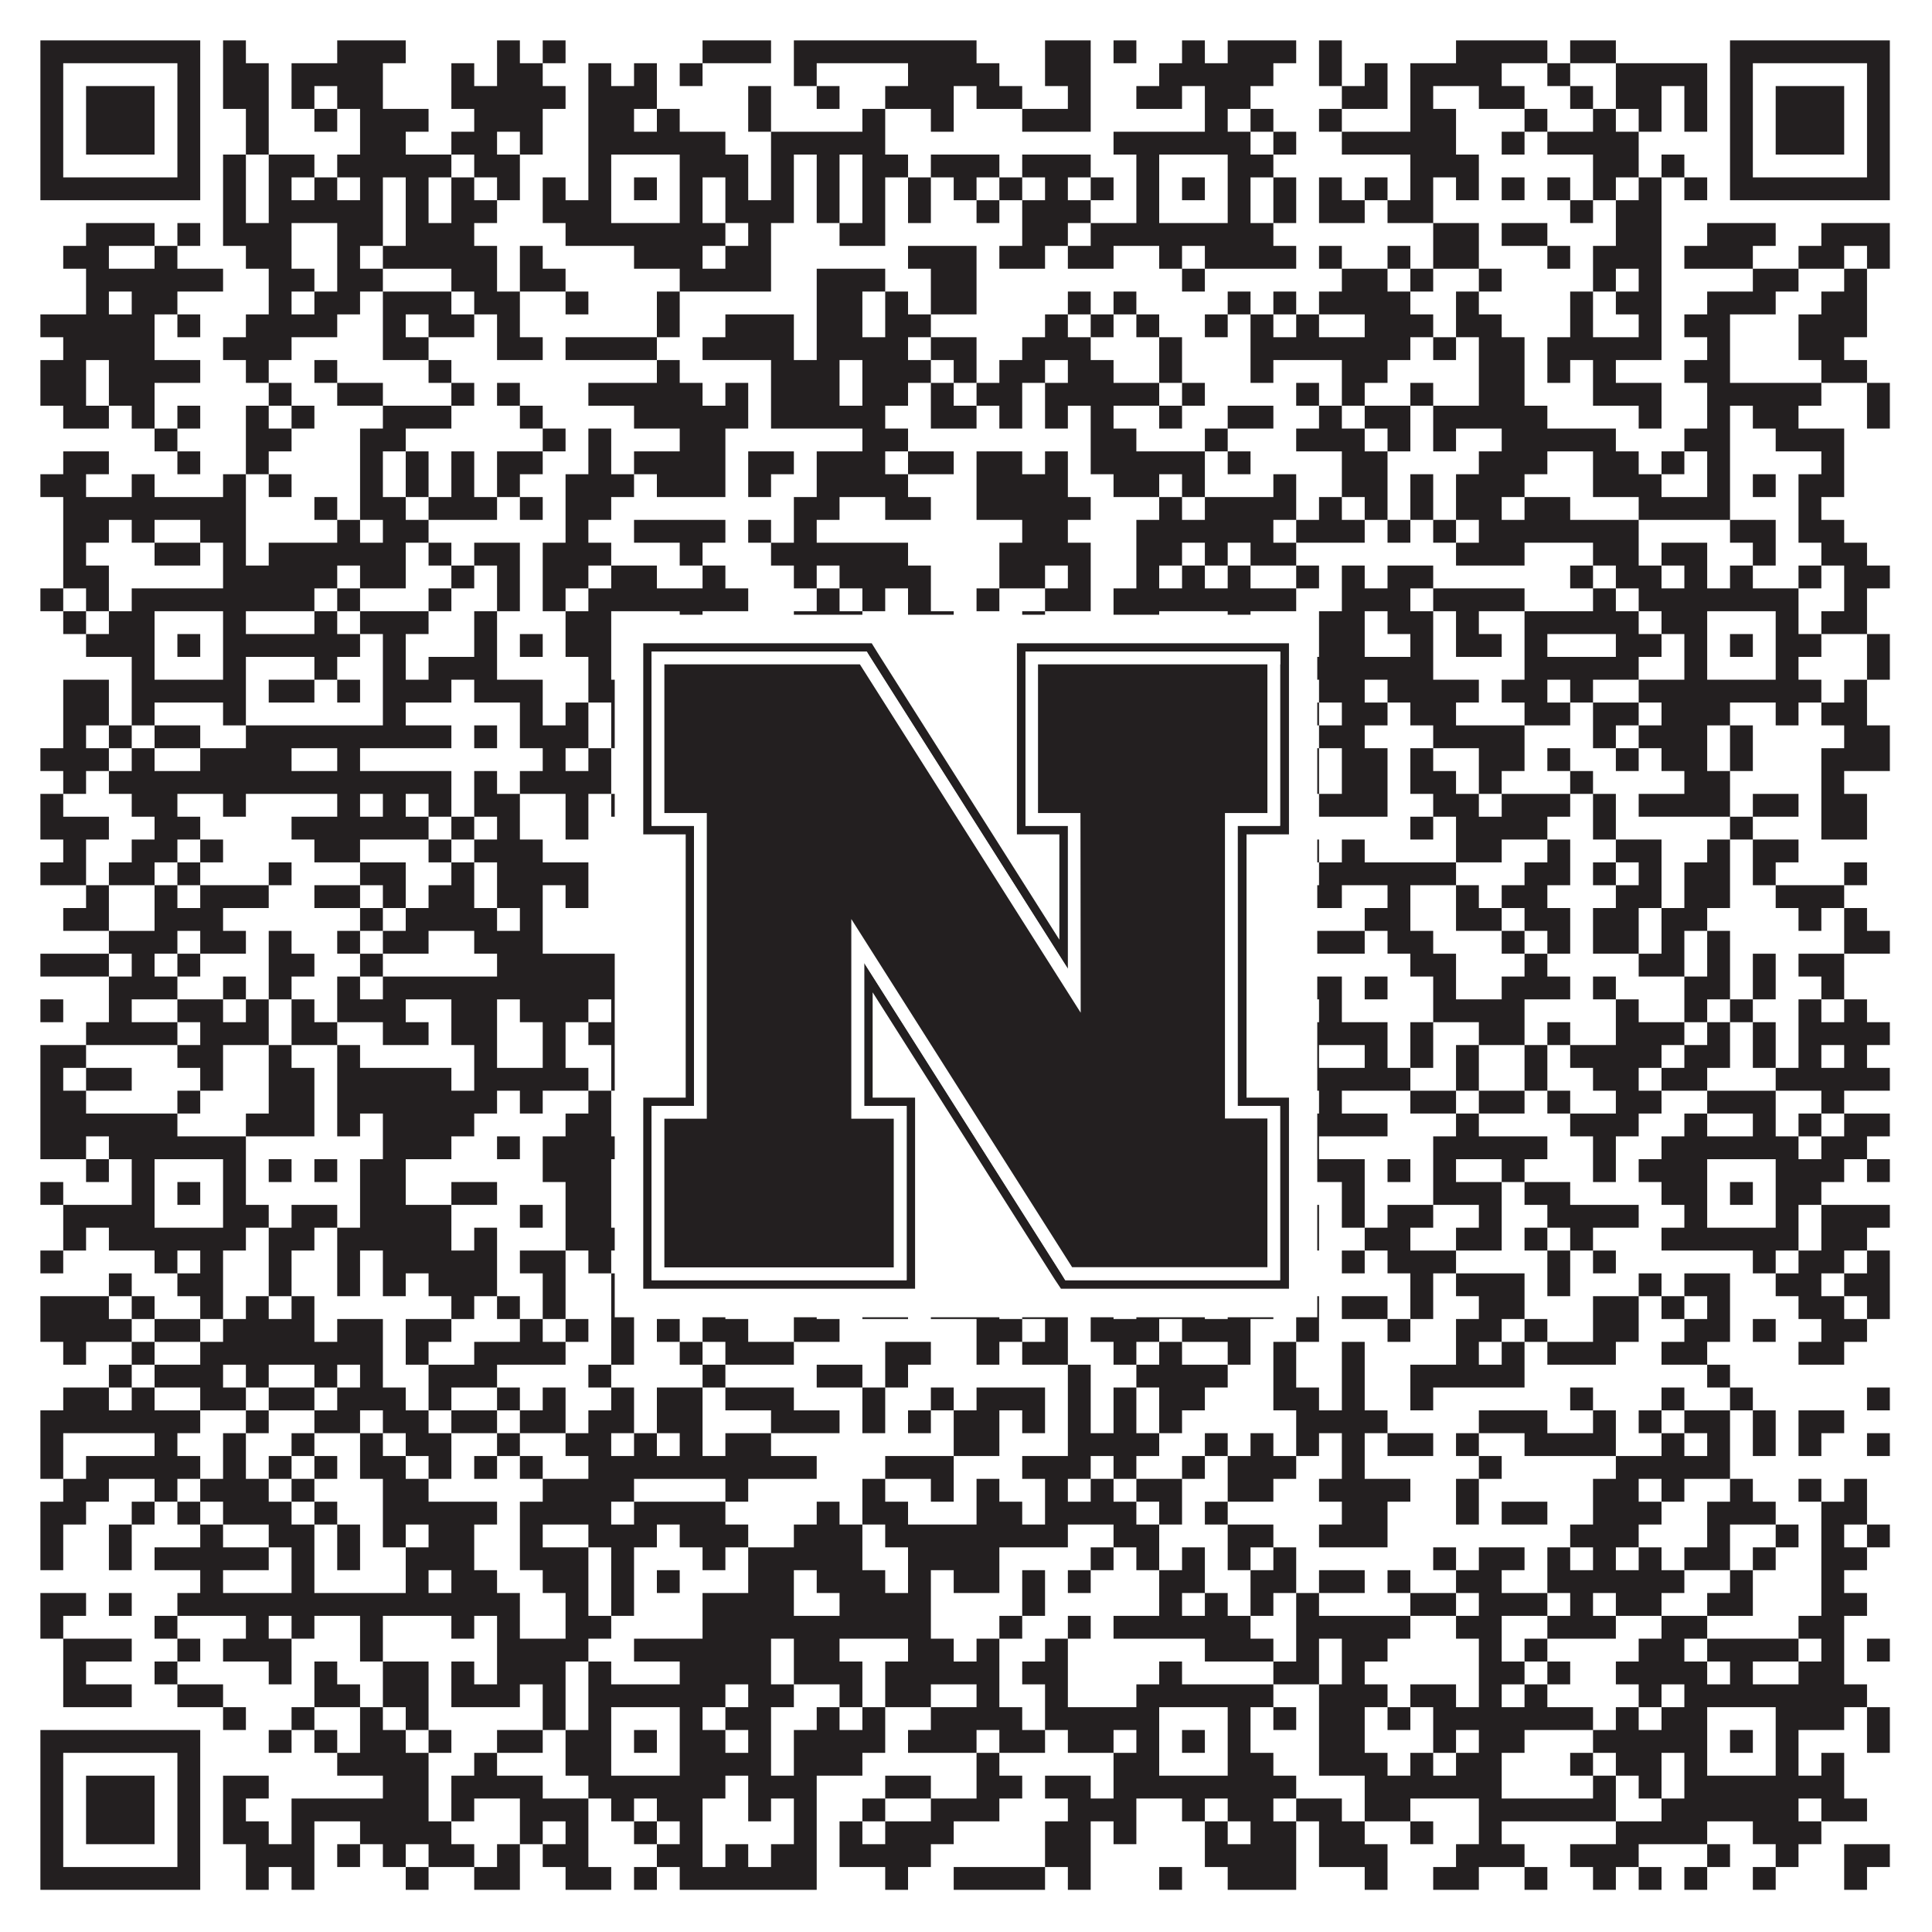 <?xml version="1.0"?>
<svg xmlns="http://www.w3.org/2000/svg" xmlns:xlink="http://www.w3.org/1999/xlink" version="1.1" width="1100px" height="1100px" viewBox="0 0 1100 1100"><rect x="0" y="0" width="1100" height="1100" fill="#ffffff" fill-opacity="1"/><path fill="#231f20" fill-opacity="1" d="M23,23L114,23L114,36L23,36ZM127,23L140,23L140,36L127,36ZM192,23L231,23L231,36L192,36ZM283,23L296,23L296,36L283,36ZM309,23L322,23L322,36L309,36ZM400,23L439,23L439,36L400,36ZM452,23L556,23L556,36L452,36ZM595,23L621,23L621,36L595,36ZM634,23L647,23L647,36L634,36ZM673,23L686,23L686,36L673,36ZM699,23L738,23L738,36L699,36ZM751,23L764,23L764,36L751,36ZM829,23L881,23L881,36L829,36ZM894,23L920,23L920,36L894,36ZM985,23L1076,23L1076,36L985,36ZM23,36L36,36L36,49L23,49ZM101,36L114,36L114,49L101,49ZM127,36L153,36L153,49L127,49ZM166,36L218,36L218,49L166,49ZM257,36L270,36L270,49L257,49ZM283,36L309,36L309,49L283,49ZM335,36L348,36L348,49L335,49ZM361,36L374,36L374,49L361,49ZM387,36L400,36L400,49L387,49ZM452,36L465,36L465,49L452,49ZM517,36L569,36L569,49L517,49ZM595,36L621,36L621,49L595,49ZM660,36L725,36L725,49L660,49ZM751,36L764,36L764,49L751,49ZM777,36L790,36L790,49L777,49ZM803,36L855,36L855,49L803,49ZM881,36L894,36L894,49L881,49ZM920,36L972,36L972,49L920,49ZM985,36L998,36L998,49L985,49ZM1063,36L1076,36L1076,49L1063,49ZM23,49L36,49L36,62L23,62ZM49,49L88,49L88,62L49,62ZM101,49L114,49L114,62L101,62ZM127,49L153,49L153,62L127,62ZM166,49L179,49L179,62L166,62ZM192,49L218,49L218,62L192,62ZM257,49L322,49L322,62L257,62ZM335,49L374,49L374,62L335,62ZM426,49L439,49L439,62L426,62ZM465,49L478,49L478,62L465,62ZM504,49L543,49L543,62L504,62ZM556,49L582,49L582,62L556,62ZM608,49L621,49L621,62L608,62ZM647,49L673,49L673,62L647,62ZM686,49L712,49L712,62L686,62ZM764,49L790,49L790,62L764,62ZM803,49L816,49L816,62L803,62ZM842,49L868,49L868,62L842,62ZM894,49L907,49L907,62L894,62ZM920,49L946,49L946,62L920,62ZM959,49L972,49L972,62L959,62ZM985,49L998,49L998,62L985,62ZM1011,49L1050,49L1050,62L1011,62ZM1063,49L1076,49L1076,62L1063,62ZM23,62L36,62L36,75L23,75ZM49,62L88,62L88,75L49,75ZM101,62L114,62L114,75L101,75ZM140,62L153,62L153,75L140,75ZM179,62L192,62L192,75L179,75ZM205,62L244,62L244,75L205,75ZM270,62L309,62L309,75L270,75ZM335,62L361,62L361,75L335,75ZM374,62L387,62L387,75L374,75ZM426,62L439,62L439,75L426,75ZM491,62L504,62L504,75L491,75ZM530,62L543,62L543,75L530,75ZM582,62L621,62L621,75L582,75ZM686,62L699,62L699,75L686,75ZM712,62L725,62L725,75L712,75ZM751,62L764,62L764,75L751,75ZM803,62L829,62L829,75L803,75ZM868,62L881,62L881,75L868,75ZM907,62L920,62L920,75L907,75ZM933,62L946,62L946,75L933,75ZM959,62L972,62L972,75L959,75ZM985,62L998,62L998,75L985,75ZM1011,62L1050,62L1050,75L1011,75ZM1063,62L1076,62L1076,75L1063,75ZM23,75L36,75L36,88L23,88ZM49,75L88,75L88,88L49,88ZM101,75L114,75L114,88L101,88ZM140,75L153,75L153,88L140,88ZM205,75L231,75L231,88L205,88ZM257,75L283,75L283,88L257,88ZM296,75L309,75L309,88L296,88ZM335,75L413,75L413,88L335,88ZM439,75L504,75L504,88L439,88ZM634,75L712,75L712,88L634,88ZM725,75L738,75L738,88L725,88ZM764,75L829,75L829,88L764,88ZM855,75L868,75L868,88L855,88ZM881,75L933,75L933,88L881,88ZM985,75L998,75L998,88L985,88ZM1011,75L1050,75L1050,88L1011,88ZM1063,75L1076,75L1076,88L1063,88ZM23,88L36,88L36,101L23,101ZM101,88L114,88L114,101L101,101ZM127,88L140,88L140,101L127,101ZM153,88L179,88L179,101L153,101ZM192,88L257,88L257,101L192,101ZM270,88L296,88L296,101L270,101ZM335,88L348,88L348,101L335,101ZM387,88L426,88L426,101L387,101ZM439,88L452,88L452,101L439,101ZM465,88L478,88L478,101L465,101ZM491,88L517,88L517,101L491,101ZM530,88L569,88L569,101L530,101ZM582,88L621,88L621,101L582,101ZM647,88L660,88L660,101L647,101ZM699,88L725,88L725,101L699,101ZM803,88L842,88L842,101L803,101ZM907,88L933,88L933,101L907,101ZM946,88L959,88L959,101L946,101ZM985,88L998,88L998,101L985,101ZM1063,88L1076,88L1076,101L1063,101ZM23,101L114,101L114,114L23,114ZM127,101L140,101L140,114L127,114ZM153,101L166,101L166,114L153,114ZM179,101L192,101L192,114L179,114ZM205,101L218,101L218,114L205,114ZM231,101L244,101L244,114L231,114ZM257,101L270,101L270,114L257,114ZM283,101L296,101L296,114L283,114ZM309,101L322,101L322,114L309,114ZM335,101L348,101L348,114L335,114ZM361,101L374,101L374,114L361,114ZM387,101L400,101L400,114L387,114ZM413,101L426,101L426,114L413,114ZM439,101L452,101L452,114L439,114ZM465,101L478,101L478,114L465,114ZM491,101L504,101L504,114L491,114ZM517,101L530,101L530,114L517,114ZM543,101L556,101L556,114L543,114ZM569,101L582,101L582,114L569,114ZM595,101L608,101L608,114L595,114ZM621,101L634,101L634,114L621,114ZM647,101L660,101L660,114L647,114ZM673,101L686,101L686,114L673,114ZM699,101L712,101L712,114L699,114ZM725,101L738,101L738,114L725,114ZM751,101L764,101L764,114L751,114ZM777,101L790,101L790,114L777,114ZM803,101L816,101L816,114L803,114ZM829,101L842,101L842,114L829,114ZM855,101L868,101L868,114L855,114ZM881,101L894,101L894,114L881,114ZM907,101L920,101L920,114L907,114ZM933,101L946,101L946,114L933,114ZM959,101L972,101L972,114L959,114ZM985,101L1076,101L1076,114L985,114ZM127,114L140,114L140,127L127,127ZM153,114L218,114L218,127L153,127ZM231,114L244,114L244,127L231,127ZM257,114L283,114L283,127L257,127ZM309,114L348,114L348,127L309,127ZM387,114L400,114L400,127L387,127ZM413,114L452,114L452,127L413,127ZM465,114L478,114L478,127L465,127ZM491,114L504,114L504,127L491,127ZM517,114L530,114L530,127L517,127ZM556,114L569,114L569,127L556,127ZM582,114L621,114L621,127L582,127ZM647,114L660,114L660,127L647,127ZM699,114L712,114L712,127L699,127ZM725,114L738,114L738,127L725,127ZM751,114L777,114L777,127L751,127ZM790,114L816,114L816,127L790,127ZM894,114L907,114L907,127L894,127ZM920,114L946,114L946,127L920,127ZM49,127L88,127L88,140L49,140ZM101,127L114,127L114,140L101,140ZM127,127L166,127L166,140L127,140ZM192,127L218,127L218,140L192,140ZM231,127L270,127L270,140L231,140ZM322,127L413,127L413,140L322,140ZM426,127L439,127L439,140L426,140ZM478,127L504,127L504,140L478,140ZM582,127L608,127L608,140L582,140ZM621,127L725,127L725,140L621,140ZM816,127L842,127L842,140L816,140ZM855,127L881,127L881,140L855,140ZM920,127L946,127L946,140L920,140ZM972,127L1011,127L1011,140L972,140ZM1037,127L1076,127L1076,140L1037,140ZM36,140L62,140L62,153L36,153ZM88,140L101,140L101,153L88,153ZM140,140L166,140L166,153L140,153ZM192,140L205,140L205,153L192,153ZM218,140L283,140L283,153L218,153ZM296,140L309,140L309,153L296,153ZM361,140L400,140L400,153L361,153ZM413,140L439,140L439,153L413,153ZM517,140L556,140L556,153L517,153ZM569,140L595,140L595,153L569,153ZM608,140L634,140L634,153L608,153ZM660,140L673,140L673,153L660,153ZM686,140L738,140L738,153L686,153ZM751,140L764,140L764,153L751,153ZM790,140L803,140L803,153L790,153ZM816,140L842,140L842,153L816,153ZM881,140L894,140L894,153L881,153ZM907,140L946,140L946,153L907,153ZM959,140L998,140L998,153L959,153ZM1024,140L1050,140L1050,153L1024,153ZM1063,140L1076,140L1076,153L1063,153ZM49,153L127,153L127,166L49,166ZM153,153L179,153L179,166L153,166ZM192,153L218,153L218,166L192,166ZM257,153L283,153L283,166L257,166ZM296,153L322,153L322,166L296,166ZM387,153L439,153L439,166L387,166ZM465,153L504,153L504,166L465,166ZM530,153L556,153L556,166L530,166ZM673,153L686,153L686,166L673,166ZM764,153L790,153L790,166L764,166ZM803,153L816,153L816,166L803,166ZM842,153L855,153L855,166L842,166ZM907,153L920,153L920,166L907,166ZM933,153L946,153L946,166L933,166ZM998,153L1024,153L1024,166L998,166ZM1050,153L1063,153L1063,166L1050,166ZM49,166L62,166L62,179L49,179ZM75,166L101,166L101,179L75,179ZM153,166L166,166L166,179L153,179ZM179,166L205,166L205,179L179,179ZM218,166L257,166L257,179L218,179ZM270,166L296,166L296,179L270,179ZM322,166L335,166L335,179L322,179ZM374,166L387,166L387,179L374,179ZM465,166L491,166L491,179L465,179ZM504,166L517,166L517,179L504,179ZM530,166L556,166L556,179L530,179ZM608,166L621,166L621,179L608,179ZM634,166L647,166L647,179L634,179ZM699,166L712,166L712,179L699,179ZM725,166L738,166L738,179L725,179ZM751,166L803,166L803,179L751,179ZM829,166L842,166L842,179L829,179ZM894,166L907,166L907,179L894,179ZM920,166L946,166L946,179L920,179ZM972,166L1011,166L1011,179L972,179ZM1037,166L1063,166L1063,179L1037,179ZM23,179L88,179L88,192L23,192ZM101,179L114,179L114,192L101,192ZM140,179L192,179L192,192L140,192ZM218,179L231,179L231,192L218,192ZM244,179L270,179L270,192L244,192ZM283,179L296,179L296,192L283,192ZM374,179L387,179L387,192L374,192ZM413,179L452,179L452,192L413,192ZM465,179L491,179L491,192L465,192ZM504,179L530,179L530,192L504,192ZM595,179L608,179L608,192L595,192ZM621,179L634,179L634,192L621,192ZM647,179L660,179L660,192L647,192ZM686,179L699,179L699,192L686,192ZM712,179L725,179L725,192L712,192ZM738,179L751,179L751,192L738,192ZM777,179L816,179L816,192L777,192ZM829,179L855,179L855,192L829,192ZM894,179L907,179L907,192L894,192ZM933,179L946,179L946,192L933,192ZM959,179L985,179L985,192L959,192ZM1024,179L1063,179L1063,192L1024,192ZM36,192L88,192L88,205L36,205ZM127,192L166,192L166,205L127,205ZM218,192L244,192L244,205L218,205ZM283,192L309,192L309,205L283,205ZM322,192L374,192L374,205L322,205ZM400,192L452,192L452,205L400,205ZM465,192L517,192L517,205L465,205ZM530,192L556,192L556,205L530,205ZM582,192L621,192L621,205L582,205ZM660,192L673,192L673,205L660,205ZM712,192L803,192L803,205L712,205ZM816,192L829,192L829,205L816,205ZM842,192L868,192L868,205L842,205ZM881,192L946,192L946,205L881,205ZM972,192L985,192L985,205L972,205ZM1024,192L1050,192L1050,205L1024,205ZM23,205L49,205L49,218L23,218ZM62,205L114,205L114,218L62,218ZM140,205L153,205L153,218L140,218ZM179,205L192,205L192,218L179,218ZM244,205L257,205L257,218L244,218ZM374,205L387,205L387,218L374,218ZM439,205L478,205L478,218L439,218ZM491,205L530,205L530,218L491,218ZM543,205L556,205L556,218L543,218ZM569,205L595,205L595,218L569,218ZM608,205L634,205L634,218L608,218ZM660,205L673,205L673,218L660,218ZM712,205L725,205L725,218L712,218ZM764,205L790,205L790,218L764,218ZM842,205L868,205L868,218L842,218ZM881,205L894,205L894,218L881,218ZM907,205L920,205L920,218L907,218ZM959,205L985,205L985,218L959,218ZM1037,205L1063,205L1063,218L1037,218ZM23,218L49,218L49,231L23,231ZM62,218L88,218L88,231L62,231ZM153,218L166,218L166,231L153,231ZM192,218L218,218L218,231L192,231ZM257,218L270,218L270,231L257,231ZM283,218L296,218L296,231L283,231ZM335,218L400,218L400,231L335,231ZM413,218L426,218L426,231L413,231ZM439,218L478,218L478,231L439,231ZM491,218L517,218L517,231L491,231ZM530,218L543,218L543,231L530,231ZM556,218L582,218L582,231L556,231ZM595,218L660,218L660,231L595,231ZM673,218L686,218L686,231L673,231ZM738,218L751,218L751,231L738,231ZM764,218L777,218L777,231L764,231ZM803,218L816,218L816,231L803,231ZM842,218L868,218L868,231L842,231ZM907,218L946,218L946,231L907,231ZM972,218L1037,218L1037,231L972,231ZM1063,218L1076,218L1076,231L1063,231ZM36,231L62,231L62,244L36,244ZM75,231L88,231L88,244L75,244ZM101,231L114,231L114,244L101,244ZM140,231L153,231L153,244L140,244ZM166,231L179,231L179,244L166,244ZM218,231L257,231L257,244L218,244ZM296,231L309,231L309,244L296,244ZM361,231L426,231L426,244L361,244ZM439,231L504,231L504,244L439,244ZM530,231L556,231L556,244L530,244ZM569,231L582,231L582,244L569,244ZM595,231L608,231L608,244L595,244ZM621,231L634,231L634,244L621,244ZM660,231L673,231L673,244L660,244ZM699,231L725,231L725,244L699,244ZM751,231L764,231L764,244L751,244ZM777,231L803,231L803,244L777,244ZM816,231L881,231L881,244L816,244ZM933,231L946,231L946,244L933,244ZM972,231L985,231L985,244L972,244ZM998,231L1024,231L1024,244L998,244ZM1063,231L1076,231L1076,244L1063,244ZM88,244L101,244L101,257L88,257ZM140,244L166,244L166,257L140,257ZM205,244L231,244L231,257L205,257ZM309,244L322,244L322,257L309,257ZM335,244L348,244L348,257L335,257ZM387,244L413,244L413,257L387,257ZM491,244L517,244L517,257L491,257ZM621,244L647,244L647,257L621,257ZM686,244L699,244L699,257L686,257ZM738,244L777,244L777,257L738,257ZM790,244L803,244L803,257L790,257ZM816,244L829,244L829,257L816,257ZM855,244L920,244L920,257L855,257ZM959,244L985,244L985,257L959,257ZM1011,244L1050,244L1050,257L1011,257ZM36,257L62,257L62,270L36,270ZM101,257L114,257L114,270L101,270ZM140,257L153,257L153,270L140,270ZM205,257L218,257L218,270L205,270ZM231,257L244,257L244,270L231,270ZM257,257L270,257L270,270L257,270ZM283,257L309,257L309,270L283,270ZM335,257L348,257L348,270L335,270ZM361,257L413,257L413,270L361,270ZM426,257L452,257L452,270L426,270ZM465,257L504,257L504,270L465,270ZM517,257L543,257L543,270L517,270ZM556,257L582,257L582,270L556,270ZM595,257L608,257L608,270L595,270ZM621,257L686,257L686,270L621,270ZM699,257L712,257L712,270L699,270ZM764,257L790,257L790,270L764,270ZM842,257L881,257L881,270L842,270ZM907,257L933,257L933,270L907,270ZM946,257L959,257L959,270L946,270ZM972,257L985,257L985,270L972,270ZM1037,257L1050,257L1050,270L1037,270ZM23,270L49,270L49,283L23,283ZM75,270L88,270L88,283L75,283ZM127,270L140,270L140,283L127,283ZM153,270L166,270L166,283L153,283ZM205,270L218,270L218,283L205,283ZM231,270L244,270L244,283L231,283ZM257,270L270,270L270,283L257,283ZM283,270L296,270L296,283L283,283ZM322,270L361,270L361,283L322,283ZM374,270L413,270L413,283L374,283ZM426,270L439,270L439,283L426,283ZM465,270L517,270L517,283L465,283ZM556,270L608,270L608,283L556,283ZM634,270L660,270L660,283L634,283ZM673,270L686,270L686,283L673,283ZM725,270L738,270L738,283L725,283ZM764,270L790,270L790,283L764,283ZM803,270L816,270L816,283L803,283ZM829,270L868,270L868,283L829,283ZM907,270L946,270L946,283L907,283ZM972,270L985,270L985,283L972,283ZM998,270L1011,270L1011,283L998,283ZM1024,270L1050,270L1050,283L1024,283ZM36,283L140,283L140,296L36,296ZM179,283L192,283L192,296L179,296ZM205,283L231,283L231,296L205,296ZM244,283L283,283L283,296L244,296ZM296,283L309,283L309,296L296,296ZM322,283L348,283L348,296L322,296ZM452,283L478,283L478,296L452,296ZM504,283L530,283L530,296L504,296ZM556,283L621,283L621,296L556,296ZM660,283L673,283L673,296L660,296ZM686,283L738,283L738,296L686,296ZM751,283L764,283L764,296L751,296ZM777,283L790,283L790,296L777,296ZM803,283L816,283L816,296L803,296ZM829,283L855,283L855,296L829,296ZM868,283L894,283L894,296L868,296ZM933,283L985,283L985,296L933,296ZM1024,283L1037,283L1037,296L1024,296ZM36,296L62,296L62,309L36,309ZM75,296L88,296L88,309L75,309ZM114,296L140,296L140,309L114,309ZM192,296L205,296L205,309L192,309ZM218,296L244,296L244,309L218,309ZM322,296L335,296L335,309L322,309ZM361,296L413,296L413,309L361,309ZM426,296L439,296L439,309L426,309ZM452,296L465,296L465,309L452,309ZM582,296L608,296L608,309L582,309ZM647,296L725,296L725,309L647,309ZM738,296L777,296L777,309L738,309ZM790,296L803,296L803,309L790,309ZM816,296L829,296L829,309L816,309ZM842,296L933,296L933,309L842,309ZM985,296L1011,296L1011,309L985,309ZM1024,296L1050,296L1050,309L1024,309ZM36,309L49,309L49,322L36,322ZM88,309L114,309L114,322L88,322ZM127,309L140,309L140,322L127,322ZM153,309L231,309L231,322L153,322ZM244,309L257,309L257,322L244,322ZM270,309L296,309L296,322L270,322ZM309,309L348,309L348,322L309,322ZM387,309L400,309L400,322L387,322ZM439,309L517,309L517,322L439,322ZM569,309L621,309L621,322L569,322ZM647,309L673,309L673,322L647,322ZM686,309L699,309L699,322L686,322ZM712,309L738,309L738,322L712,322ZM829,309L868,309L868,322L829,322ZM907,309L933,309L933,322L907,322ZM946,309L972,309L972,322L946,322ZM998,309L1011,309L1011,322L998,322ZM1037,309L1063,309L1063,322L1037,322ZM36,322L62,322L62,335L36,335ZM127,322L192,322L192,335L127,335ZM205,322L231,322L231,335L205,335ZM257,322L270,322L270,335L257,335ZM283,322L296,322L296,335L283,335ZM309,322L335,322L335,335L309,335ZM348,322L374,322L374,335L348,335ZM400,322L413,322L413,335L400,335ZM452,322L465,322L465,335L452,335ZM478,322L530,322L530,335L478,335ZM569,322L595,322L595,335L569,335ZM608,322L621,322L621,335L608,335ZM647,322L660,322L660,335L647,335ZM673,322L686,322L686,335L673,335ZM699,322L712,322L712,335L699,335ZM738,322L751,322L751,335L738,335ZM764,322L777,322L777,335L764,335ZM790,322L816,322L816,335L790,335ZM894,322L907,322L907,335L894,335ZM920,322L946,322L946,335L920,335ZM959,322L972,322L972,335L959,335ZM985,322L998,322L998,335L985,335ZM1024,322L1037,322L1037,335L1024,335ZM1050,322L1076,322L1076,335L1050,335ZM23,335L36,335L36,348L23,348ZM49,335L62,335L62,348L49,348ZM75,335L179,335L179,348L75,348ZM192,335L205,335L205,348L192,348ZM244,335L257,335L257,348L244,348ZM283,335L296,335L296,348L283,348ZM309,335L322,335L322,348L309,348ZM335,335L426,335L426,348L335,348ZM465,335L478,335L478,348L465,348ZM491,335L504,335L504,348L491,348ZM517,335L530,335L530,348L517,348ZM556,335L569,335L569,348L556,348ZM595,335L621,335L621,348L595,348ZM634,335L738,335L738,348L634,348ZM764,335L803,335L803,348L764,348ZM816,335L868,335L868,348L816,348ZM907,335L920,335L920,348L907,348ZM933,335L1024,335L1024,348L933,348ZM1050,335L1063,335L1063,348L1050,348ZM36,348L49,348L49,361L36,361ZM62,348L88,348L88,361L62,361ZM127,348L140,348L140,361L127,361ZM179,348L192,348L192,361L179,361ZM205,348L244,348L244,361L205,361ZM270,348L283,348L283,361L270,361ZM322,348L348,348L348,361L322,361ZM387,348L400,348L400,361L387,361ZM452,348L491,348L491,361L452,361ZM517,348L543,348L543,361L517,361ZM582,348L595,348L595,361L582,361ZM634,348L660,348L660,361L634,361ZM699,348L712,348L712,361L699,361ZM751,348L777,348L777,361L751,361ZM790,348L816,348L816,361L790,361ZM829,348L842,348L842,361L829,361ZM868,348L933,348L933,361L868,361ZM946,348L972,348L972,361L946,361ZM1011,348L1024,348L1024,361L1011,361ZM1037,348L1063,348L1063,361L1037,361ZM49,361L88,361L88,374L49,374ZM101,361L114,361L114,374L101,374ZM127,361L205,361L205,374L127,374ZM218,361L231,361L231,374L218,374ZM270,361L283,361L283,374L270,374ZM296,361L309,361L309,374L296,374ZM322,361L348,361L348,374L322,374ZM361,361L374,361L374,374L361,374ZM387,361L400,361L400,374L387,374ZM413,361L426,361L426,374L413,374ZM452,361L491,361L491,374L452,374ZM517,361L569,361L569,374L517,374ZM582,361L608,361L608,374L582,374ZM621,361L634,361L634,374L621,374ZM647,361L660,361L660,374L647,374ZM673,361L686,361L686,374L673,374ZM699,361L738,361L738,374L699,374ZM751,361L777,361L777,374L751,374ZM803,361L816,361L816,374L803,374ZM829,361L855,361L855,374L829,374ZM868,361L881,361L881,374L868,374ZM920,361L946,361L946,374L920,374ZM959,361L972,361L972,374L959,374ZM985,361L998,361L998,374L985,374ZM1011,361L1037,361L1037,374L1011,374ZM1063,361L1076,361L1076,374L1063,374ZM75,374L88,374L88,387L75,387ZM127,374L140,374L140,387L127,387ZM179,374L192,374L192,387L179,387ZM218,374L231,374L231,387L218,387ZM244,374L283,374L283,387L244,387ZM335,374L348,374L348,387L335,387ZM387,374L400,374L400,387L387,387ZM426,374L465,374L465,387L426,387ZM478,374L556,374L556,387L478,387ZM608,374L634,374L634,387L608,387ZM647,374L660,374L660,387L647,387ZM699,374L712,374L712,387L699,387ZM725,374L816,374L816,387L725,387ZM868,374L933,374L933,387L868,387ZM959,374L972,374L972,387L959,387ZM1011,374L1024,374L1024,387L1011,387ZM1063,374L1076,374L1076,387L1063,387ZM36,387L62,387L62,400L36,400ZM75,387L140,387L140,400L75,400ZM153,387L179,387L179,400L153,400ZM192,387L205,387L205,400L192,400ZM218,387L257,387L257,400L218,400ZM270,387L309,387L309,400L270,400ZM335,387L400,387L400,400L335,400ZM413,387L426,387L426,400L413,400ZM439,387L465,387L465,400L439,400ZM478,387L491,387L491,400L478,400ZM517,387L582,387L582,400L517,400ZM608,387L712,387L712,400L608,400ZM751,387L777,387L777,400L751,400ZM790,387L842,387L842,400L790,400ZM855,387L881,387L881,400L855,400ZM894,387L907,387L907,400L894,400ZM933,387L1037,387L1037,400L933,400ZM1050,387L1063,387L1063,400L1050,400ZM36,400L62,400L62,413L36,413ZM75,400L88,400L88,413L75,413ZM127,400L140,400L140,413L127,413ZM218,400L231,400L231,413L218,413ZM296,400L309,400L309,413L296,413ZM322,400L335,400L335,413L322,413ZM348,400L413,400L413,413L348,413ZM426,400L439,400L439,413L426,413ZM491,400L517,400L517,413L491,413ZM530,400L543,400L543,413L530,413ZM569,400L608,400L608,413L569,413ZM621,400L647,400L647,413L621,413ZM673,400L686,400L686,413L673,413ZM738,400L751,400L751,413L738,413ZM764,400L790,400L790,413L764,413ZM803,400L829,400L829,413L803,413ZM868,400L894,400L894,413L868,413ZM907,400L933,400L933,413L907,413ZM946,400L985,400L985,413L946,413ZM1011,400L1024,400L1024,413L1011,413ZM1037,400L1063,400L1063,413L1037,413ZM36,413L49,413L49,426L36,426ZM62,413L75,413L75,426L62,426ZM88,413L114,413L114,426L88,426ZM140,413L257,413L257,426L140,426ZM270,413L283,413L283,426L270,426ZM296,413L335,413L335,426L296,426ZM348,413L361,413L361,426L348,426ZM387,413L413,413L413,426L387,426ZM439,413L452,413L452,426L439,426ZM465,413L504,413L504,426L465,426ZM530,413L543,413L543,426L530,426ZM556,413L582,413L582,426L556,426ZM595,413L608,413L608,426L595,426ZM621,413L673,413L673,426L621,426ZM686,413L699,413L699,426L686,426ZM712,413L738,413L738,426L712,426ZM751,413L777,413L777,426L751,426ZM816,413L868,413L868,426L816,426ZM907,413L920,413L920,426L907,426ZM933,413L972,413L972,426L933,426ZM985,413L998,413L998,426L985,426ZM1050,413L1076,413L1076,426L1050,426ZM23,426L62,426L62,439L23,439ZM75,426L88,426L88,439L75,439ZM114,426L166,426L166,439L114,439ZM192,426L205,426L205,439L192,439ZM309,426L322,426L322,439L309,439ZM335,426L348,426L348,439L335,439ZM361,426L374,426L374,439L361,439ZM400,426L413,426L413,439L400,439ZM426,426L452,426L452,439L426,439ZM478,426L491,426L491,439L478,439ZM504,426L517,426L517,439L504,439ZM530,426L543,426L543,439L530,439ZM556,426L582,426L582,439L556,439ZM608,426L634,426L634,439L608,439ZM686,426L712,426L712,439L686,439ZM725,426L751,426L751,439L725,439ZM764,426L790,426L790,439L764,439ZM803,426L816,426L816,439L803,439ZM842,426L868,426L868,439L842,439ZM881,426L894,426L894,439L881,439ZM920,426L933,426L933,439L920,439ZM946,426L972,426L972,439L946,439ZM985,426L998,426L998,439L985,439ZM1037,426L1076,426L1076,439L1037,439ZM36,439L49,439L49,452L36,452ZM62,439L257,439L257,452L62,452ZM270,439L283,439L283,452L270,452ZM296,439L348,439L348,452L296,452ZM361,439L374,439L374,452L361,452ZM387,439L413,439L413,452L387,452ZM426,439L452,439L452,452L426,452ZM465,439L478,439L478,452L465,452ZM517,439L530,439L530,452L517,452ZM556,439L569,439L569,452L556,452ZM582,439L595,439L595,452L582,452ZM660,439L686,439L686,452L660,452ZM699,439L725,439L725,452L699,452ZM738,439L751,439L751,452L738,452ZM764,439L790,439L790,452L764,452ZM803,439L829,439L829,452L803,452ZM842,439L855,439L855,452L842,452ZM894,439L907,439L907,452L894,452ZM959,439L985,439L985,452L959,452ZM1037,439L1050,439L1050,452L1037,452ZM23,452L36,452L36,465L23,465ZM75,452L101,452L101,465L75,465ZM127,452L140,452L140,465L127,465ZM192,452L205,452L205,465L192,465ZM218,452L231,452L231,465L218,465ZM244,452L257,452L257,465L244,465ZM270,452L296,452L296,465L270,465ZM322,452L335,452L335,465L322,465ZM348,452L374,452L374,465L348,465ZM387,452L400,452L400,465L387,465ZM426,452L439,452L439,465L426,465ZM452,452L478,452L478,465L452,465ZM491,452L504,452L504,465L491,465ZM530,452L569,452L569,465L530,465ZM595,452L621,452L621,465L595,465ZM634,452L647,452L647,465L634,465ZM673,452L699,452L699,465L673,465ZM725,452L738,452L738,465L725,465ZM751,452L790,452L790,465L751,465ZM816,452L842,452L842,465L816,465ZM855,452L894,452L894,465L855,465ZM907,452L920,452L920,465L907,465ZM933,452L985,452L985,465L933,465ZM998,452L1024,452L1024,465L998,465ZM1037,452L1063,452L1063,465L1037,465ZM23,465L62,465L62,478L23,478ZM88,465L114,465L114,478L88,478ZM166,465L244,465L244,478L166,478ZM257,465L270,465L270,478L257,478ZM283,465L296,465L296,478L283,478ZM322,465L335,465L335,478L322,478ZM387,465L400,465L400,478L387,478ZM413,465L452,465L452,478L413,478ZM465,465L530,465L530,478L465,478ZM543,465L556,465L556,478L543,478ZM595,465L621,465L621,478L595,478ZM634,465L660,465L660,478L634,478ZM803,465L816,465L816,478L803,478ZM829,465L881,465L881,478L829,478ZM907,465L920,465L920,478L907,478ZM985,465L998,465L998,478L985,478ZM1037,465L1063,465L1063,478L1037,478ZM36,478L49,478L49,491L36,491ZM75,478L101,478L101,491L75,491ZM114,478L127,478L127,491L114,491ZM179,478L205,478L205,491L179,491ZM244,478L257,478L257,491L244,491ZM270,478L309,478L309,491L270,491ZM361,478L387,478L387,491L361,491ZM400,478L426,478L426,491L400,491ZM439,478L452,478L452,491L439,491ZM491,478L504,478L504,491L491,491ZM517,478L530,478L530,491L517,491ZM569,478L608,478L608,491L569,491ZM621,478L634,478L634,491L621,491ZM673,478L699,478L699,491L673,491ZM738,478L751,478L751,491L738,491ZM764,478L777,478L777,491L764,491ZM829,478L855,478L855,491L829,491ZM881,478L894,478L894,491L881,491ZM920,478L946,478L946,491L920,491ZM972,478L985,478L985,491L972,491ZM998,478L1024,478L1024,491L998,491ZM23,491L49,491L49,504L23,504ZM62,491L88,491L88,504L62,504ZM101,491L114,491L114,504L101,504ZM153,491L166,491L166,504L153,504ZM205,491L231,491L231,504L205,504ZM257,491L270,491L270,504L257,504ZM283,491L335,491L335,504L283,504ZM374,491L387,491L387,504L374,504ZM400,491L413,491L413,504L400,504ZM439,491L452,491L452,504L439,504ZM504,491L517,491L517,504L504,504ZM530,491L556,491L556,504L530,504ZM569,491L582,491L582,504L569,504ZM595,491L634,491L634,504L595,504ZM647,491L673,491L673,504L647,504ZM686,491L712,491L712,504L686,504ZM725,491L738,491L738,504L725,504ZM751,491L829,491L829,504L751,504ZM868,491L894,491L894,504L868,504ZM907,491L920,491L920,504L907,504ZM933,491L946,491L946,504L933,504ZM959,491L985,491L985,504L959,504ZM998,491L1011,491L1011,504L998,504ZM1050,491L1063,491L1063,504L1050,504ZM49,504L62,504L62,517L49,517ZM88,504L101,504L101,517L88,517ZM114,504L153,504L153,517L114,517ZM179,504L205,504L205,517L179,517ZM218,504L231,504L231,517L218,517ZM244,504L270,504L270,517L244,517ZM283,504L309,504L309,517L283,517ZM322,504L335,504L335,517L322,517ZM361,504L374,504L374,517L361,517ZM400,504L426,504L426,517L400,517ZM491,504L504,504L504,517L491,517ZM517,504L530,504L530,517L517,517ZM543,504L595,504L595,517L543,517ZM608,504L647,504L647,517L608,517ZM660,504L673,504L673,517L660,517ZM699,504L764,504L764,517L699,517ZM790,504L803,504L803,517L790,517ZM829,504L842,504L842,517L829,517ZM855,504L881,504L881,517L855,517ZM920,504L946,504L946,517L920,517ZM959,504L985,504L985,517L959,517ZM1011,504L1050,504L1050,517L1011,517ZM36,517L62,517L62,530L36,530ZM88,517L127,517L127,530L88,530ZM205,517L218,517L218,530L205,530ZM231,517L283,517L283,530L231,530ZM296,517L309,517L309,530L296,530ZM387,517L400,517L400,530L387,530ZM413,517L439,517L439,530L413,530ZM452,517L491,517L491,530L452,530ZM504,517L543,517L543,530L504,530ZM556,517L569,517L569,530L556,530ZM647,517L673,517L673,530L647,530ZM712,517L738,517L738,530L712,530ZM777,517L803,517L803,530L777,530ZM829,517L855,517L855,530L829,530ZM868,517L894,517L894,530L868,530ZM907,517L933,517L933,530L907,530ZM946,517L972,517L972,530L946,530ZM1024,517L1037,517L1037,530L1024,530ZM1050,517L1063,517L1063,530L1050,530ZM62,530L101,530L101,543L62,543ZM114,530L140,530L140,543L114,543ZM153,530L166,530L166,543L153,543ZM192,530L205,530L205,543L192,543ZM218,530L244,530L244,543L218,543ZM270,530L309,530L309,543L270,543ZM361,530L374,530L374,543L361,543ZM400,530L413,530L413,543L400,543ZM465,530L530,530L530,543L465,543ZM556,530L569,530L569,543L556,543ZM582,530L608,530L608,543L582,543ZM621,530L660,530L660,543L621,543ZM673,530L686,530L686,543L673,543ZM699,530L712,530L712,543L699,543ZM725,530L777,530L777,543L725,543ZM790,530L816,530L816,543L790,543ZM855,530L868,530L868,543L855,543ZM881,530L894,530L894,543L881,543ZM907,530L933,530L933,543L907,543ZM946,530L959,530L959,543L946,543ZM972,530L985,530L985,543L972,543ZM1050,530L1076,530L1076,543L1050,543ZM23,543L62,543L62,556L23,556ZM75,543L88,543L88,556L75,556ZM101,543L114,543L114,556L101,556ZM153,543L179,543L179,556L153,556ZM205,543L218,543L218,556L205,556ZM283,543L361,543L361,556L283,556ZM374,543L387,543L387,556L374,556ZM465,543L478,543L478,556L465,556ZM504,543L517,543L517,556L504,556ZM543,543L569,543L569,556L543,556ZM582,543L608,543L608,556L582,556ZM621,543L647,543L647,556L621,556ZM660,543L673,543L673,556L660,556ZM699,543L738,543L738,556L699,556ZM803,543L829,543L829,556L803,556ZM868,543L881,543L881,556L868,556ZM933,543L959,543L959,556L933,556ZM972,543L985,543L985,556L972,556ZM998,543L1011,543L1011,556L998,556ZM1024,543L1050,543L1050,556L1024,556ZM62,556L101,556L101,569L62,569ZM127,556L140,556L140,569L127,569ZM153,556L166,556L166,569L153,569ZM192,556L205,556L205,569L192,569ZM218,556L361,556L361,569L218,569ZM413,556L426,556L426,569L413,569ZM439,556L452,556L452,569L439,569ZM517,556L556,556L556,569L517,569ZM621,556L634,556L634,569L621,569ZM647,556L660,556L660,569L647,569ZM686,556L725,556L725,569L686,569ZM738,556L764,556L764,569L738,569ZM777,556L790,556L790,569L777,569ZM816,556L829,556L829,569L816,569ZM855,556L894,556L894,569L855,569ZM907,556L920,556L920,569L907,569ZM959,556L985,556L985,569L959,569ZM998,556L1011,556L1011,569L998,569ZM1037,556L1050,556L1050,569L1037,569ZM23,569L36,569L36,582L23,582ZM62,569L75,569L75,582L62,582ZM101,569L127,569L127,582L101,582ZM140,569L153,569L153,582L140,582ZM166,569L179,569L179,582L166,582ZM192,569L231,569L231,582L192,582ZM257,569L283,569L283,582L257,582ZM296,569L335,569L335,582L296,582ZM348,569L400,569L400,582L348,582ZM426,569L478,569L478,582L426,582ZM491,569L517,569L517,582L491,582ZM530,569L543,569L543,582L530,582ZM556,569L569,569L569,582L556,582ZM595,569L621,569L621,582L595,582ZM647,569L699,569L699,582L647,582ZM712,569L738,569L738,582L712,582ZM751,569L764,569L764,582L751,582ZM816,569L868,569L868,582L816,582ZM920,569L933,569L933,582L920,582ZM959,569L972,569L972,582L959,582ZM985,569L998,569L998,582L985,582ZM1024,569L1037,569L1037,582L1024,582ZM1050,569L1063,569L1063,582L1050,582ZM49,582L101,582L101,595L49,595ZM114,582L153,582L153,595L114,595ZM166,582L192,582L192,595L166,595ZM218,582L244,582L244,595L218,595ZM257,582L283,582L283,595L257,595ZM309,582L322,582L322,595L309,595ZM335,582L361,582L361,595L335,595ZM387,582L400,582L400,595L387,595ZM413,582L426,582L426,595L413,595ZM452,582L465,582L465,595L452,595ZM491,582L504,582L504,595L491,595ZM517,582L556,582L556,595L517,595ZM569,582L582,582L582,595L569,595ZM595,582L608,582L608,595L595,595ZM634,582L647,582L647,595L634,595ZM660,582L699,582L699,595L660,595ZM725,582L790,582L790,595L725,595ZM803,582L816,582L816,595L803,595ZM842,582L868,582L868,595L842,595ZM881,582L894,582L894,595L881,595ZM920,582L959,582L959,595L920,595ZM972,582L985,582L985,595L972,595ZM998,582L1011,582L1011,595L998,595ZM1024,582L1076,582L1076,595L1024,595ZM23,595L49,595L49,608L23,608ZM101,595L127,595L127,608L101,608ZM153,595L166,595L166,608L153,608ZM192,595L205,595L205,608L192,608ZM270,595L283,595L283,608L270,608ZM309,595L322,595L322,608L309,608ZM348,595L361,595L361,608L348,608ZM374,595L413,595L413,608L374,608ZM426,595L439,595L439,608L426,608ZM465,595L491,595L491,608L465,608ZM543,595L556,595L556,608L543,608ZM595,595L621,595L621,608L595,608ZM634,595L660,595L660,608L634,608ZM673,595L712,595L712,608L673,608ZM725,595L751,595L751,608L725,608ZM777,595L790,595L790,608L777,608ZM803,595L816,595L816,608L803,608ZM829,595L842,595L842,608L829,608ZM868,595L881,595L881,608L868,608ZM894,595L946,595L946,608L894,608ZM959,595L985,595L985,608L959,608ZM998,595L1011,595L1011,608L998,608ZM1024,595L1037,595L1037,608L1024,608ZM1050,595L1063,595L1063,608L1050,608ZM23,608L36,608L36,621L23,621ZM49,608L75,608L75,621L49,621ZM114,608L127,608L127,621L114,621ZM153,608L179,608L179,621L153,621ZM192,608L257,608L257,621L192,621ZM270,608L335,608L335,621L270,621ZM348,608L374,608L374,621L348,621ZM400,608L426,608L426,621L400,621ZM530,608L543,608L543,621L530,621ZM569,608L595,608L595,621L569,621ZM621,608L686,608L686,621L621,621ZM699,608L803,608L803,621L699,621ZM829,608L842,608L842,621L829,621ZM868,608L881,608L881,621L868,621ZM907,608L933,608L933,621L907,621ZM946,608L972,608L972,621L946,621ZM1011,608L1076,608L1076,621L1011,621ZM23,621L49,621L49,634L23,634ZM101,621L114,621L114,634L101,634ZM153,621L179,621L179,634L153,634ZM192,621L283,621L283,634L192,634ZM296,621L309,621L309,634L296,634ZM335,621L348,621L348,634L335,634ZM361,621L374,621L374,634L361,634ZM413,621L426,621L426,634L413,634ZM452,621L504,621L504,634L452,634ZM556,621L582,621L582,634L556,634ZM608,621L621,621L621,634L608,634ZM634,621L660,621L660,634L634,634ZM673,621L699,621L699,634L673,634ZM712,621L738,621L738,634L712,634ZM751,621L764,621L764,634L751,634ZM803,621L829,621L829,634L803,634ZM842,621L868,621L868,634L842,634ZM881,621L894,621L894,634L881,634ZM920,621L946,621L946,634L920,634ZM972,621L1011,621L1011,634L972,634ZM1037,621L1050,621L1050,634L1037,634ZM23,634L101,634L101,647L23,647ZM140,634L179,634L179,647L140,647ZM192,634L205,634L205,647L192,647ZM218,634L270,634L270,647L218,647ZM322,634L348,634L348,647L322,647ZM361,634L400,634L400,647L361,647ZM426,634L439,634L439,647L426,647ZM452,634L491,634L491,647L452,647ZM504,634L530,634L530,647L504,647ZM543,634L556,634L556,647L543,647ZM621,634L634,634L634,647L621,647ZM647,634L660,634L660,647L647,647ZM686,634L790,634L790,647L686,647ZM829,634L842,634L842,647L829,647ZM894,634L933,634L933,647L894,647ZM959,634L972,634L972,647L959,647ZM998,634L1011,634L1011,647L998,647ZM1024,634L1037,634L1037,647L1024,647ZM1050,634L1076,634L1076,647L1050,647ZM23,647L49,647L49,660L23,660ZM62,647L140,647L140,660L62,660ZM218,647L257,647L257,660L218,660ZM283,647L296,647L296,660L283,660ZM309,647L413,647L413,660L309,660ZM530,647L543,647L543,660L530,660ZM569,647L634,647L634,660L569,660ZM647,647L725,647L725,660L647,660ZM738,647L751,647L751,660L738,660ZM816,647L881,647L881,660L816,660ZM907,647L920,647L920,660L907,660ZM946,647L1024,647L1024,660L946,660ZM1037,647L1063,647L1063,660L1037,660ZM49,660L62,660L62,673L49,673ZM75,660L88,660L88,673L75,673ZM127,660L140,660L140,673L127,673ZM153,660L166,660L166,673L153,673ZM179,660L192,660L192,673L179,673ZM205,660L231,660L231,673L205,673ZM309,660L348,660L348,673L309,673ZM387,660L400,660L400,673L387,673ZM439,660L452,660L452,673L439,673ZM465,660L478,660L478,673L465,673ZM491,660L530,660L530,673L491,673ZM582,660L595,660L595,673L582,673ZM608,660L634,660L634,673L608,673ZM647,660L660,660L660,673L647,673ZM699,660L777,660L777,673L699,673ZM790,660L803,660L803,673L790,673ZM816,660L829,660L829,673L816,673ZM855,660L868,660L868,673L855,673ZM907,660L920,660L920,673L907,673ZM933,660L972,660L972,673L933,673ZM1011,660L1050,660L1050,673L1011,673ZM1063,660L1076,660L1076,673L1063,673ZM23,673L36,673L36,686L23,686ZM75,673L88,673L88,686L75,686ZM101,673L114,673L114,686L101,686ZM127,673L140,673L140,686L127,686ZM205,673L231,673L231,686L205,686ZM257,673L283,673L283,686L257,686ZM322,673L348,673L348,686L322,686ZM361,673L374,673L374,686L361,686ZM387,673L400,673L400,686L387,686ZM426,673L439,673L439,686L426,686ZM478,673L517,673L517,686L478,686ZM530,673L595,673L595,686L530,686ZM608,673L660,673L660,686L608,686ZM673,673L686,673L686,686L673,686ZM699,673L712,673L712,686L699,686ZM764,673L777,673L777,686L764,686ZM816,673L855,673L855,686L816,686ZM868,673L894,673L894,686L868,686ZM946,673L972,673L972,686L946,686ZM985,673L998,673L998,686L985,686ZM1011,673L1037,673L1037,686L1011,686ZM36,686L88,686L88,699L36,699ZM127,686L153,686L153,699L127,699ZM166,686L192,686L192,699L166,699ZM205,686L257,686L257,699L205,699ZM296,686L309,686L309,699L296,699ZM322,686L348,686L348,699L322,699ZM387,686L413,686L413,699L387,699ZM439,686L452,686L452,699L439,699ZM465,686L491,686L491,699L465,699ZM530,686L608,686L608,699L530,699ZM647,686L660,686L660,699L647,699ZM699,686L712,686L712,699L699,699ZM725,686L751,686L751,699L725,699ZM764,686L777,686L777,699L764,699ZM790,686L816,686L816,699L790,699ZM842,686L855,686L855,699L842,699ZM881,686L933,686L933,699L881,699ZM959,686L972,686L972,699L959,699ZM1011,686L1024,686L1024,699L1011,699ZM1037,686L1076,686L1076,699L1037,699ZM36,699L49,699L49,712L36,712ZM62,699L140,699L140,712L62,712ZM153,699L179,699L179,712L153,712ZM192,699L257,699L257,712L192,712ZM270,699L283,699L283,712L270,712ZM322,699L400,699L400,712L322,712ZM504,699L556,699L556,712L504,712ZM608,699L621,699L621,712L608,712ZM634,699L712,699L712,712L634,712ZM738,699L751,699L751,712L738,712ZM777,699L803,699L803,712L777,712ZM829,699L855,699L855,712L829,712ZM868,699L881,699L881,712L868,712ZM894,699L907,699L907,712L894,712ZM946,699L1024,699L1024,712L946,712ZM1037,699L1063,699L1063,712L1037,712ZM23,712L36,712L36,725L23,725ZM88,712L101,712L101,725L88,725ZM114,712L127,712L127,725L114,725ZM153,712L166,712L166,725L153,725ZM192,712L205,712L205,725L192,725ZM218,712L283,712L283,725L218,725ZM296,712L322,712L322,725L296,725ZM335,712L348,712L348,725L335,725ZM361,712L400,712L400,725L361,725ZM413,712L439,712L439,725L413,725ZM491,712L504,712L504,725L491,725ZM517,712L530,712L530,725L517,725ZM543,712L569,712L569,725L543,725ZM582,712L608,712L608,725L582,725ZM621,712L699,712L699,725L621,725ZM712,712L738,712L738,725L712,725ZM764,712L777,712L777,725L764,725ZM790,712L829,712L829,725L790,725ZM881,712L894,712L894,725L881,725ZM907,712L920,712L920,725L907,725ZM998,712L1011,712L1011,725L998,725ZM1024,712L1050,712L1050,725L1024,725ZM1063,712L1076,712L1076,725L1063,725ZM62,725L75,725L75,738L62,738ZM101,725L127,725L127,738L101,738ZM153,725L166,725L166,738L153,738ZM192,725L205,725L205,738L192,738ZM218,725L231,725L231,738L218,738ZM244,725L283,725L283,738L244,738ZM309,725L322,725L322,738L309,738ZM348,725L374,725L374,738L348,738ZM400,725L413,725L413,738L400,738ZM439,725L452,725L452,738L439,738ZM465,725L491,725L491,738L465,738ZM530,725L582,725L582,738L530,738ZM595,725L634,725L634,738L595,738ZM673,725L686,725L686,738L673,738ZM712,725L738,725L738,738L712,738ZM803,725L816,725L816,738L803,738ZM829,725L868,725L868,738L829,738ZM881,725L894,725L894,738L881,738ZM933,725L946,725L946,738L933,738ZM959,725L985,725L985,738L959,738ZM1011,725L1037,725L1037,738L1011,738ZM1050,725L1076,725L1076,738L1050,738ZM23,738L62,738L62,751L23,751ZM75,738L88,738L88,751L75,751ZM114,738L127,738L127,751L114,751ZM140,738L153,738L153,751L140,751ZM166,738L179,738L179,751L166,751ZM257,738L270,738L270,751L257,751ZM283,738L296,738L296,751L283,751ZM309,738L322,738L322,751L309,751ZM348,738L361,738L361,751L348,751ZM400,738L413,738L413,751L400,751ZM452,738L465,738L465,751L452,751ZM491,738L517,738L517,751L491,751ZM530,738L569,738L569,751L530,751ZM582,738L608,738L608,751L582,751ZM621,738L634,738L634,751L621,751ZM647,738L686,738L686,751L647,751ZM699,738L725,738L725,751L699,751ZM738,738L751,738L751,751L738,751ZM764,738L790,738L790,751L764,751ZM803,738L816,738L816,751L803,751ZM842,738L868,738L868,751L842,751ZM907,738L933,738L933,751L907,751ZM946,738L959,738L959,751L946,751ZM972,738L985,738L985,751L972,751ZM1024,738L1050,738L1050,751L1024,751ZM1063,738L1076,738L1076,751L1063,751ZM23,751L75,751L75,764L23,764ZM88,751L114,751L114,764L88,764ZM127,751L179,751L179,764L127,764ZM192,751L218,751L218,764L192,764ZM231,751L257,751L257,764L231,764ZM296,751L309,751L309,764L296,764ZM322,751L335,751L335,764L322,764ZM348,751L361,751L361,764L348,764ZM374,751L387,751L387,764L374,764ZM400,751L426,751L426,764L400,764ZM452,751L478,751L478,764L452,764ZM556,751L582,751L582,764L556,764ZM595,751L608,751L608,764L595,764ZM621,751L660,751L660,764L621,764ZM673,751L712,751L712,764L673,764ZM738,751L751,751L751,764L738,764ZM790,751L803,751L803,764L790,764ZM829,751L855,751L855,764L829,764ZM868,751L881,751L881,764L868,764ZM907,751L933,751L933,764L907,764ZM959,751L985,751L985,764L959,764ZM998,751L1011,751L1011,764L998,764ZM1037,751L1063,751L1063,764L1037,764ZM36,764L49,764L49,777L36,777ZM75,764L88,764L88,777L75,777ZM114,764L218,764L218,777L114,777ZM231,764L244,764L244,777L231,777ZM270,764L322,764L322,777L270,777ZM348,764L361,764L361,777L348,777ZM387,764L400,764L400,777L387,777ZM413,764L452,764L452,777L413,777ZM504,764L530,764L530,777L504,777ZM556,764L569,764L569,777L556,777ZM582,764L608,764L608,777L582,777ZM634,764L647,764L647,777L634,777ZM660,764L673,764L673,777L660,777ZM699,764L712,764L712,777L699,777ZM725,764L738,764L738,777L725,777ZM764,764L777,764L777,777L764,777ZM829,764L842,764L842,777L829,777ZM855,764L868,764L868,777L855,777ZM881,764L920,764L920,777L881,777ZM946,764L972,764L972,777L946,777ZM1024,764L1050,764L1050,777L1024,777ZM62,777L75,777L75,790L62,790ZM88,777L127,777L127,790L88,790ZM140,777L153,777L153,790L140,790ZM179,777L192,777L192,790L179,790ZM205,777L218,777L218,790L205,790ZM244,777L283,777L283,790L244,790ZM335,777L348,777L348,790L335,790ZM400,777L413,777L413,790L400,790ZM465,777L491,777L491,790L465,790ZM504,777L517,777L517,790L504,790ZM608,777L621,777L621,790L608,790ZM647,777L699,777L699,790L647,790ZM725,777L738,777L738,790L725,790ZM764,777L777,777L777,790L764,790ZM803,777L868,777L868,790L803,790ZM972,777L985,777L985,790L972,790ZM36,790L62,790L62,803L36,803ZM75,790L88,790L88,803L75,803ZM114,790L140,790L140,803L114,803ZM153,790L179,790L179,803L153,803ZM192,790L231,790L231,803L192,803ZM244,790L257,790L257,803L244,803ZM283,790L296,790L296,803L283,803ZM309,790L322,790L322,803L309,803ZM348,790L361,790L361,803L348,803ZM374,790L400,790L400,803L374,803ZM413,790L452,790L452,803L413,803ZM491,790L504,790L504,803L491,803ZM530,790L543,790L543,803L530,803ZM556,790L595,790L595,803L556,803ZM608,790L621,790L621,803L608,803ZM634,790L647,790L647,803L634,803ZM660,790L686,790L686,803L660,803ZM725,790L751,790L751,803L725,803ZM764,790L777,790L777,803L764,803ZM803,790L816,790L816,803L803,803ZM894,790L907,790L907,803L894,803ZM946,790L959,790L959,803L946,803ZM985,790L998,790L998,803L985,803ZM1063,790L1076,790L1076,803L1063,803ZM23,803L114,803L114,816L23,816ZM140,803L153,803L153,816L140,816ZM179,803L205,803L205,816L179,816ZM218,803L244,803L244,816L218,816ZM257,803L283,803L283,816L257,816ZM296,803L322,803L322,816L296,816ZM335,803L361,803L361,816L335,816ZM374,803L400,803L400,816L374,816ZM439,803L478,803L478,816L439,816ZM491,803L504,803L504,816L491,816ZM517,803L530,803L530,816L517,816ZM543,803L569,803L569,816L543,816ZM582,803L595,803L595,816L582,816ZM608,803L621,803L621,816L608,816ZM634,803L647,803L647,816L634,816ZM660,803L673,803L673,816L660,816ZM738,803L790,803L790,816L738,816ZM842,803L881,803L881,816L842,816ZM907,803L920,803L920,816L907,816ZM933,803L946,803L946,816L933,816ZM959,803L985,803L985,816L959,816ZM998,803L1011,803L1011,816L998,816ZM1024,803L1050,803L1050,816L1024,816ZM23,816L36,816L36,829L23,829ZM88,816L101,816L101,829L88,829ZM127,816L140,816L140,829L127,829ZM166,816L179,816L179,829L166,829ZM205,816L218,816L218,829L205,829ZM231,816L257,816L257,829L231,829ZM283,816L296,816L296,829L283,829ZM322,816L348,816L348,829L322,829ZM361,816L374,816L374,829L361,829ZM387,816L400,816L400,829L387,829ZM413,816L439,816L439,829L413,829ZM543,816L569,816L569,829L543,829ZM608,816L660,816L660,829L608,829ZM686,816L699,816L699,829L686,829ZM712,816L725,816L725,829L712,829ZM738,816L751,816L751,829L738,829ZM764,816L777,816L777,829L764,829ZM790,816L816,816L816,829L790,829ZM829,816L842,816L842,829L829,829ZM868,816L920,816L920,829L868,829ZM946,816L959,816L959,829L946,829ZM972,816L985,816L985,829L972,829ZM998,816L1011,816L1011,829L998,829ZM1024,816L1037,816L1037,829L1024,829ZM1063,816L1076,816L1076,829L1063,829ZM23,829L36,829L36,842L23,842ZM49,829L114,829L114,842L49,842ZM127,829L140,829L140,842L127,842ZM153,829L166,829L166,842L153,842ZM179,829L192,829L192,842L179,842ZM205,829L231,829L231,842L205,842ZM244,829L257,829L257,842L244,842ZM270,829L283,829L283,842L270,842ZM296,829L309,829L309,842L296,842ZM335,829L465,829L465,842L335,842ZM504,829L543,829L543,842L504,842ZM582,829L621,829L621,842L582,842ZM634,829L647,829L647,842L634,842ZM673,829L686,829L686,842L673,842ZM699,829L738,829L738,842L699,842ZM764,829L777,829L777,842L764,842ZM842,829L855,829L855,842L842,842ZM920,829L985,829L985,842L920,842ZM36,842L62,842L62,855L36,855ZM88,842L101,842L101,855L88,855ZM114,842L153,842L153,855L114,855ZM166,842L179,842L179,855L166,855ZM218,842L244,842L244,855L218,855ZM309,842L361,842L361,855L309,855ZM413,842L426,842L426,855L413,855ZM491,842L504,842L504,855L491,855ZM530,842L543,842L543,855L530,855ZM556,842L569,842L569,855L556,855ZM595,842L608,842L608,855L595,855ZM621,842L634,842L634,855L621,855ZM647,842L673,842L673,855L647,855ZM699,842L725,842L725,855L699,855ZM751,842L803,842L803,855L751,855ZM829,842L842,842L842,855L829,855ZM907,842L933,842L933,855L907,855ZM946,842L959,842L959,855L946,855ZM985,842L998,842L998,855L985,855ZM1024,842L1037,842L1037,855L1024,855ZM1050,842L1063,842L1063,855L1050,855ZM23,855L49,855L49,868L23,868ZM75,855L88,855L88,868L75,868ZM101,855L114,855L114,868L101,868ZM127,855L166,855L166,868L127,868ZM179,855L192,855L192,868L179,868ZM218,855L283,855L283,868L218,868ZM296,855L348,855L348,868L296,868ZM361,855L413,855L413,868L361,868ZM465,855L478,855L478,868L465,868ZM491,855L517,855L517,868L491,868ZM556,855L582,855L582,868L556,868ZM595,855L647,855L647,868L595,868ZM660,855L673,855L673,868L660,868ZM686,855L699,855L699,868L686,868ZM764,855L790,855L790,868L764,868ZM829,855L842,855L842,868L829,868ZM855,855L881,855L881,868L855,868ZM907,855L946,855L946,868L907,868ZM972,855L1011,855L1011,868L972,868ZM1037,855L1063,855L1063,868L1037,868ZM23,868L36,868L36,881L23,881ZM62,868L75,868L75,881L62,881ZM114,868L127,868L127,881L114,881ZM153,868L179,868L179,881L153,881ZM192,868L205,868L205,881L192,881ZM218,868L231,868L231,881L218,881ZM244,868L270,868L270,881L244,881ZM296,868L309,868L309,881L296,881ZM335,868L374,868L374,881L335,881ZM387,868L426,868L426,881L387,881ZM452,868L491,868L491,881L452,881ZM504,868L608,868L608,881L504,881ZM634,868L660,868L660,881L634,881ZM699,868L725,868L725,881L699,881ZM751,868L790,868L790,881L751,881ZM894,868L933,868L933,881L894,881ZM972,868L985,868L985,881L972,881ZM1011,868L1024,868L1024,881L1011,881ZM1037,868L1050,868L1050,881L1037,881ZM1063,868L1076,868L1076,881L1063,881ZM23,881L36,881L36,894L23,894ZM62,881L75,881L75,894L62,894ZM88,881L153,881L153,894L88,894ZM166,881L179,881L179,894L166,894ZM192,881L205,881L205,894L192,894ZM231,881L270,881L270,894L231,894ZM296,881L335,881L335,894L296,894ZM348,881L361,881L361,894L348,894ZM400,881L413,881L413,894L400,894ZM426,881L491,881L491,894L426,894ZM517,881L569,881L569,894L517,894ZM621,881L634,881L634,894L621,894ZM647,881L660,881L660,894L647,894ZM673,881L686,881L686,894L673,894ZM699,881L712,881L712,894L699,894ZM725,881L738,881L738,894L725,894ZM816,881L829,881L829,894L816,894ZM842,881L868,881L868,894L842,894ZM881,881L894,881L894,894L881,894ZM907,881L920,881L920,894L907,894ZM933,881L946,881L946,894L933,894ZM959,881L985,881L985,894L959,894ZM998,881L1011,881L1011,894L998,894ZM1037,881L1063,881L1063,894L1037,894ZM114,894L127,894L127,907L114,907ZM166,894L179,894L179,907L166,907ZM231,894L244,894L244,907L231,907ZM257,894L283,894L283,907L257,907ZM309,894L335,894L335,907L309,907ZM348,894L361,894L361,907L348,907ZM374,894L387,894L387,907L374,907ZM426,894L452,894L452,907L426,907ZM465,894L504,894L504,907L465,907ZM517,894L530,894L530,907L517,907ZM543,894L569,894L569,907L543,907ZM582,894L595,894L595,907L582,907ZM608,894L621,894L621,907L608,907ZM660,894L686,894L686,907L660,907ZM712,894L738,894L738,907L712,907ZM751,894L777,894L777,907L751,907ZM790,894L803,894L803,907L790,907ZM829,894L855,894L855,907L829,907ZM881,894L959,894L959,907L881,907ZM985,894L998,894L998,907L985,907ZM1037,894L1050,894L1050,907L1037,907ZM23,907L49,907L49,920L23,920ZM62,907L75,907L75,920L62,920ZM101,907L296,907L296,920L101,920ZM322,907L335,907L335,920L322,920ZM348,907L361,907L361,920L348,920ZM400,907L452,907L452,920L400,920ZM478,907L530,907L530,920L478,920ZM582,907L595,907L595,920L582,920ZM660,907L673,907L673,920L660,920ZM686,907L699,907L699,920L686,920ZM712,907L725,907L725,920L712,920ZM738,907L751,907L751,920L738,920ZM803,907L829,907L829,920L803,920ZM842,907L881,907L881,920L842,920ZM894,907L907,907L907,920L894,920ZM920,907L946,907L946,920L920,920ZM972,907L998,907L998,920L972,920ZM1037,907L1063,907L1063,920L1037,920ZM23,920L36,920L36,933L23,933ZM88,920L101,920L101,933L88,933ZM140,920L153,920L153,933L140,933ZM166,920L179,920L179,933L166,933ZM205,920L218,920L218,933L205,933ZM257,920L270,920L270,933L257,933ZM283,920L296,920L296,933L283,933ZM322,920L348,920L348,933L322,933ZM400,920L530,920L530,933L400,933ZM569,920L582,920L582,933L569,933ZM608,920L621,920L621,933L608,933ZM634,920L712,920L712,933L634,933ZM738,920L803,920L803,933L738,933ZM829,920L855,920L855,933L829,933ZM881,920L920,920L920,933L881,933ZM946,920L972,920L972,933L946,933ZM1024,920L1050,920L1050,933L1024,933ZM36,933L75,933L75,946L36,946ZM101,933L114,933L114,946L101,946ZM127,933L166,933L166,946L127,946ZM205,933L218,933L218,946L205,946ZM283,933L335,933L335,946L283,946ZM361,933L439,933L439,946L361,946ZM452,933L478,933L478,946L452,946ZM517,933L543,933L543,946L517,946ZM556,933L569,933L569,946L556,946ZM595,933L608,933L608,946L595,946ZM686,933L725,933L725,946L686,946ZM738,933L751,933L751,946L738,946ZM764,933L790,933L790,946L764,946ZM842,933L855,933L855,946L842,946ZM868,933L881,933L881,946L868,946ZM933,933L959,933L959,946L933,946ZM972,933L1024,933L1024,946L972,946ZM1037,933L1050,933L1050,946L1037,946ZM1063,933L1076,933L1076,946L1063,946ZM36,946L49,946L49,959L36,959ZM88,946L101,946L101,959L88,959ZM153,946L166,946L166,959L153,959ZM179,946L192,946L192,959L179,959ZM218,946L244,946L244,959L218,959ZM257,946L270,946L270,959L257,959ZM283,946L322,946L322,959L283,959ZM335,946L348,946L348,959L335,959ZM387,946L439,946L439,959L387,959ZM452,946L491,946L491,959L452,959ZM504,946L569,946L569,959L504,959ZM582,946L608,946L608,959L582,959ZM660,946L673,946L673,959L660,959ZM725,946L751,946L751,959L725,959ZM764,946L777,946L777,959L764,959ZM842,946L868,946L868,959L842,959ZM881,946L894,946L894,959L881,959ZM920,946L972,946L972,959L920,959ZM985,946L998,946L998,959L985,959ZM1024,946L1050,946L1050,959L1024,959ZM36,959L75,959L75,972L36,972ZM101,959L127,959L127,972L101,972ZM179,959L205,959L205,972L179,972ZM218,959L244,959L244,972L218,972ZM257,959L296,959L296,972L257,972ZM309,959L322,959L322,972L309,972ZM335,959L413,959L413,972L335,972ZM426,959L452,959L452,972L426,972ZM478,959L491,959L491,972L478,972ZM504,959L530,959L530,972L504,972ZM556,959L569,959L569,972L556,972ZM595,959L608,959L608,972L595,972ZM647,959L725,959L725,972L647,972ZM751,959L790,959L790,972L751,972ZM803,959L829,959L829,972L803,972ZM842,959L855,959L855,972L842,972ZM868,959L881,959L881,972L868,972ZM933,959L946,959L946,972L933,972ZM959,959L1063,959L1063,972L959,972ZM127,972L140,972L140,985L127,985ZM166,972L179,972L179,985L166,985ZM205,972L218,972L218,985L205,985ZM231,972L244,972L244,985L231,985ZM309,972L322,972L322,985L309,985ZM335,972L348,972L348,985L335,985ZM387,972L400,972L400,985L387,985ZM413,972L439,972L439,985L413,985ZM465,972L478,972L478,985L465,985ZM491,972L504,972L504,985L491,985ZM530,972L582,972L582,985L530,985ZM595,972L660,972L660,985L595,985ZM699,972L712,972L712,985L699,985ZM725,972L738,972L738,985L725,985ZM751,972L777,972L777,985L751,985ZM790,972L803,972L803,985L790,985ZM816,972L907,972L907,985L816,985ZM920,972L933,972L933,985L920,985ZM946,972L972,972L972,985L946,985ZM1011,972L1050,972L1050,985L1011,985ZM1063,972L1076,972L1076,985L1063,985ZM23,985L114,985L114,998L23,998ZM153,985L166,985L166,998L153,998ZM179,985L192,985L192,998L179,998ZM205,985L231,985L231,998L205,998ZM244,985L257,985L257,998L244,998ZM283,985L309,985L309,998L283,998ZM322,985L348,985L348,998L322,998ZM361,985L374,985L374,998L361,998ZM387,985L413,985L413,998L387,998ZM426,985L439,985L439,998L426,998ZM452,985L504,985L504,998L452,998ZM517,985L556,985L556,998L517,998ZM569,985L595,985L595,998L569,998ZM608,985L634,985L634,998L608,998ZM647,985L660,985L660,998L647,998ZM673,985L686,985L686,998L673,998ZM699,985L712,985L712,998L699,998ZM751,985L777,985L777,998L751,998ZM816,985L829,985L829,998L816,998ZM842,985L868,985L868,998L842,998ZM907,985L972,985L972,998L907,998ZM985,985L998,985L998,998L985,998ZM1011,985L1024,985L1024,998L1011,998ZM1063,985L1076,985L1076,998L1063,998ZM23,998L36,998L36,1011L23,1011ZM101,998L114,998L114,1011L101,1011ZM192,998L244,998L244,1011L192,1011ZM270,998L283,998L283,1011L270,1011ZM322,998L348,998L348,1011L322,1011ZM387,998L439,998L439,1011L387,1011ZM452,998L491,998L491,1011L452,1011ZM556,998L569,998L569,1011L556,1011ZM634,998L660,998L660,1011L634,1011ZM699,998L725,998L725,1011L699,1011ZM751,998L790,998L790,1011L751,1011ZM803,998L816,998L816,1011L803,1011ZM829,998L855,998L855,1011L829,1011ZM894,998L907,998L907,1011L894,1011ZM920,998L946,998L946,1011L920,1011ZM959,998L972,998L972,1011L959,1011ZM1011,998L1024,998L1024,1011L1011,1011ZM1037,998L1050,998L1050,1011L1037,1011ZM23,1011L36,1011L36,1024L23,1024ZM49,1011L88,1011L88,1024L49,1024ZM101,1011L114,1011L114,1024L101,1024ZM127,1011L153,1011L153,1024L127,1024ZM218,1011L244,1011L244,1024L218,1024ZM257,1011L309,1011L309,1024L257,1024ZM335,1011L413,1011L413,1024L335,1024ZM426,1011L465,1011L465,1024L426,1024ZM504,1011L530,1011L530,1024L504,1024ZM556,1011L582,1011L582,1024L556,1024ZM595,1011L621,1011L621,1024L595,1024ZM634,1011L738,1011L738,1024L634,1024ZM777,1011L855,1011L855,1024L777,1024ZM907,1011L920,1011L920,1024L907,1024ZM933,1011L946,1011L946,1024L933,1024ZM959,1011L1050,1011L1050,1024L959,1024ZM23,1024L36,1024L36,1037L23,1037ZM49,1024L88,1024L88,1037L49,1037ZM101,1024L114,1024L114,1037L101,1037ZM127,1024L140,1024L140,1037L127,1037ZM166,1024L244,1024L244,1037L166,1037ZM257,1024L270,1024L270,1037L257,1037ZM296,1024L335,1024L335,1037L296,1037ZM348,1024L361,1024L361,1037L348,1037ZM374,1024L400,1024L400,1037L374,1037ZM426,1024L439,1024L439,1037L426,1037ZM452,1024L465,1024L465,1037L452,1037ZM491,1024L504,1024L504,1037L491,1037ZM530,1024L569,1024L569,1037L530,1037ZM608,1024L647,1024L647,1037L608,1037ZM673,1024L686,1024L686,1037L673,1037ZM699,1024L725,1024L725,1037L699,1037ZM738,1024L764,1024L764,1037L738,1037ZM777,1024L803,1024L803,1037L777,1037ZM842,1024L920,1024L920,1037L842,1037ZM946,1024L1024,1024L1024,1037L946,1037ZM1037,1024L1063,1024L1063,1037L1037,1037ZM23,1037L36,1037L36,1050L23,1050ZM49,1037L88,1037L88,1050L49,1050ZM101,1037L114,1037L114,1050L101,1050ZM127,1037L153,1037L153,1050L127,1050ZM166,1037L179,1037L179,1050L166,1050ZM205,1037L257,1037L257,1050L205,1050ZM296,1037L309,1037L309,1050L296,1050ZM322,1037L335,1037L335,1050L322,1050ZM361,1037L374,1037L374,1050L361,1050ZM387,1037L400,1037L400,1050L387,1050ZM452,1037L465,1037L465,1050L452,1050ZM478,1037L491,1037L491,1050L478,1050ZM504,1037L543,1037L543,1050L504,1050ZM595,1037L621,1037L621,1050L595,1050ZM634,1037L647,1037L647,1050L634,1050ZM686,1037L699,1037L699,1050L686,1050ZM712,1037L738,1037L738,1050L712,1050ZM751,1037L777,1037L777,1050L751,1050ZM803,1037L816,1037L816,1050L803,1050ZM842,1037L855,1037L855,1050L842,1050ZM920,1037L972,1037L972,1050L920,1050ZM998,1037L1037,1037L1037,1050L998,1050ZM23,1050L36,1050L36,1063L23,1063ZM101,1050L114,1050L114,1063L101,1063ZM140,1050L179,1050L179,1063L140,1063ZM192,1050L205,1050L205,1063L192,1063ZM218,1050L231,1050L231,1063L218,1063ZM244,1050L270,1050L270,1063L244,1063ZM283,1050L296,1050L296,1063L283,1063ZM309,1050L335,1050L335,1063L309,1063ZM374,1050L400,1050L400,1063L374,1063ZM413,1050L426,1050L426,1063L413,1063ZM439,1050L465,1050L465,1063L439,1063ZM478,1050L530,1050L530,1063L478,1063ZM595,1050L621,1050L621,1063L595,1063ZM686,1050L738,1050L738,1063L686,1063ZM751,1050L790,1050L790,1063L751,1063ZM829,1050L868,1050L868,1063L829,1063ZM894,1050L933,1050L933,1063L894,1063ZM972,1050L985,1050L985,1063L972,1063ZM1011,1050L1024,1050L1024,1063L1011,1063ZM1050,1050L1076,1050L1076,1063L1050,1063ZM23,1063L114,1063L114,1076L23,1076ZM140,1063L153,1063L153,1076L140,1076ZM166,1063L179,1063L179,1076L166,1076ZM231,1063L244,1063L244,1076L231,1076ZM270,1063L296,1063L296,1076L270,1076ZM322,1063L348,1063L348,1076L322,1076ZM361,1063L374,1063L374,1076L361,1076ZM387,1063L465,1063L465,1076L387,1076ZM504,1063L517,1063L517,1076L504,1076ZM543,1063L595,1063L595,1076L543,1076ZM608,1063L621,1063L621,1076L608,1076ZM660,1063L673,1063L673,1076L660,1076ZM699,1063L738,1063L738,1076L699,1076ZM777,1063L790,1063L790,1076L777,1076ZM816,1063L842,1063L842,1076L816,1076ZM868,1063L881,1063L881,1076L868,1076ZM907,1063L920,1063L920,1076L907,1076ZM933,1063L946,1063L946,1076L933,1076ZM959,1063L972,1063L972,1076L959,1076ZM998,1063L1011,1063L1011,1076L998,1076ZM1050,1063L1063,1063L1063,1076L1050,1076Z"/>
<svg x="350" y="350" width="400" height="400" version="1.1" xmlns="http://www.w3.org/2000/svg" xmlns:xlink="http://www.w3.org/1999/xlink"
	 viewBox="0 0 302.9 302.9" style="enable-background:new 0 0 302.9 302.9;" xml:space="preserve">
<style type="text/css">
	.st0{fill:#FFFFFF;}
	.st1{fill:#231F20;}
</style>
<g>
	<rect class="st0" width="302.9" height="302.9"/>
</g>
<g>
	<g>
		<path class="st1" d="M281.4,12.3h-108v82.4h18.3v45.4L113.4,16.5l-2.6-4.2H12.3v82.4h18.3v113.5H12.3v82.4h117.2v-82.4h-18.3
			v-45.4l78.4,123.6l2.8,4.2h98.3v-82.4h-18.3V94.7h18.3V12.3H281.4L281.4,12.3z M286.9,21.4V91h-18.3v120.8h18.3v75.1h-92.6
			l-1.6-2.6l-85.1-134.2v61.7h18.3v75.1H15.9v-75.1h18.3V91H15.9V15.9h92.7l1.7,2.6l85.1,134.2V91h-18.3V15.9h109.9V21.4L286.9,21.4
			z"/>
		<path class="st0" d="M281.4,15.9H177.1V91h18.3v61.7L110.2,18.5l-1.5-2.6H15.9V91h18.3v120.8H15.9v75.1h109.9v-75.1h-18.3v-61.7
			l85.1,134.2l1.6,2.6h92.6v-75.1h-18.3V91h18.3V15.9H281.4z M120.3,217.4L120.3,217.4v64.1H21.4v-64.1h18.3V85.5H21.4V21.4h84.2
			l95.2,150.1V85.5h-18.3V21.4h98.9v64.1h-18.3v131.8h18.3v64.1h-84.2L102,131.3v86.1C102,217.4,120.3,217.4,120.3,217.4z"/>
	</g>
	<path class="st1" d="M200.9,171.6L200.9,171.6L105.7,21.4H21.4v64.1h18.3v131.8H21.4v64.1h98.9v-64.1H102v-86.1l95.2,150.1h84.2
		v-64.1h-18.3V85.5h18.3V21.4h-98.9v64.1h18.3L200.9,171.6L200.9,171.6z"/>
</g>
</svg>
</svg>
